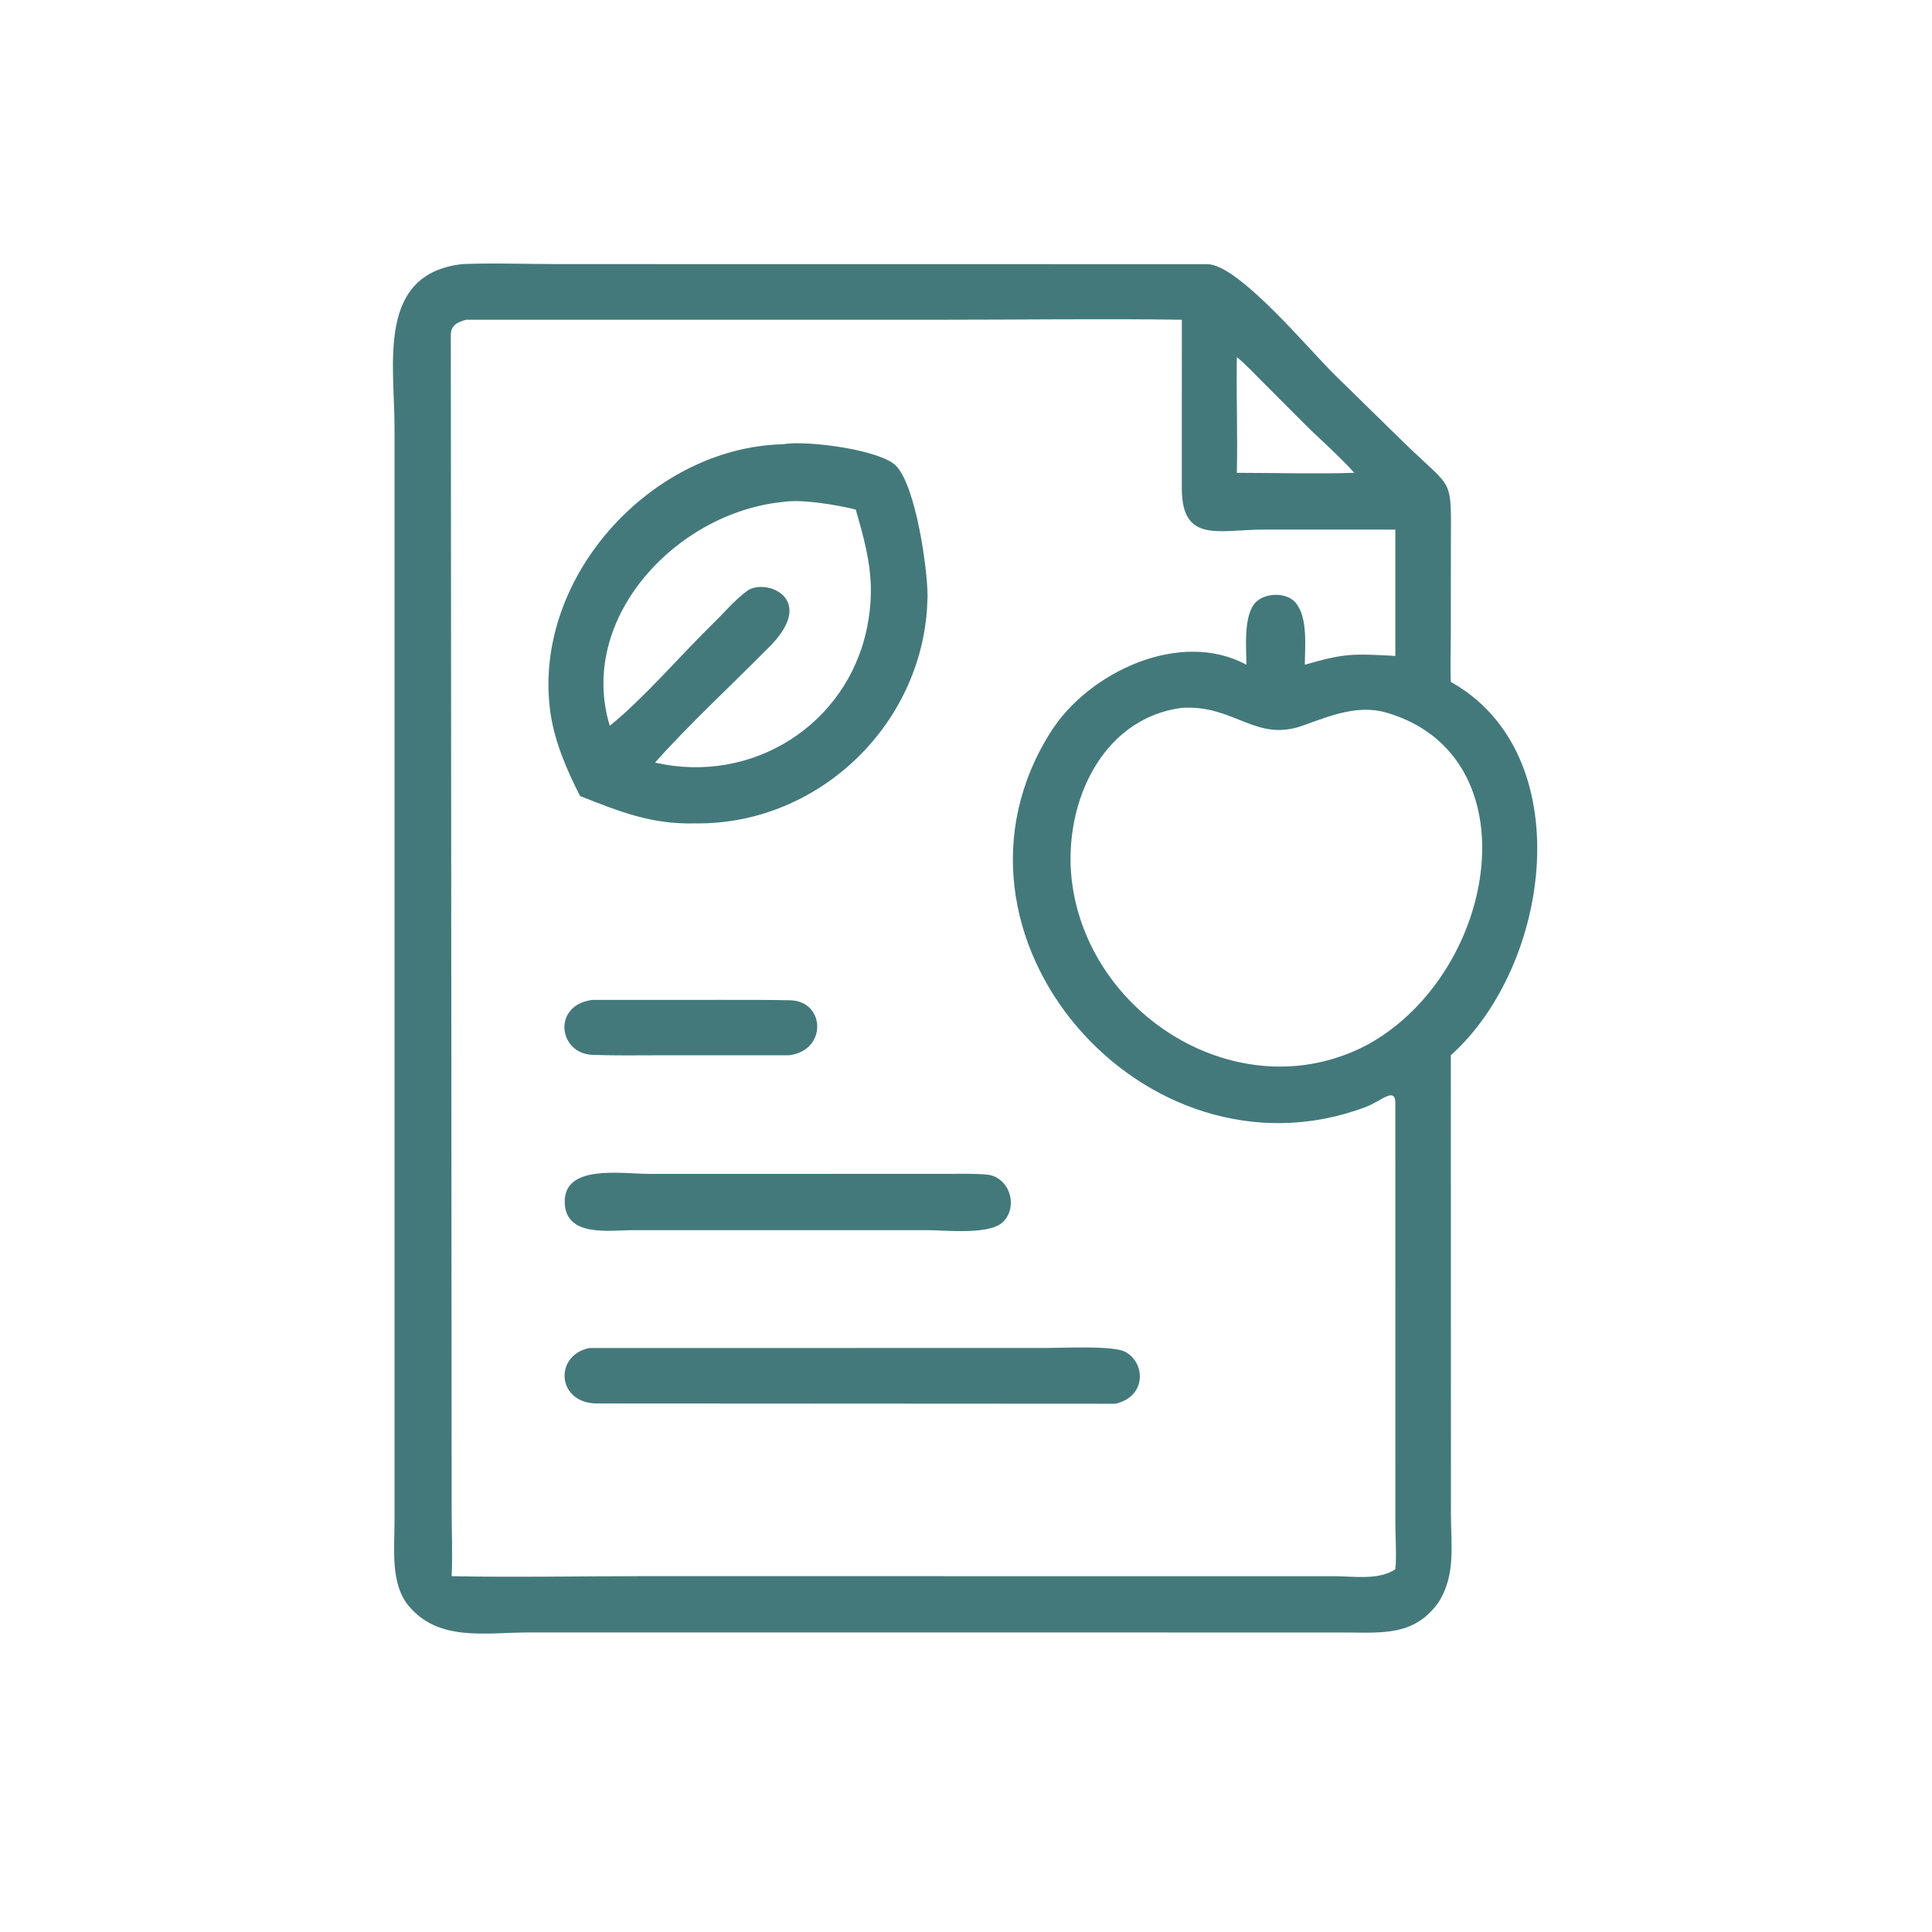 <svg width="90" height="90" viewBox="0 0 90 90" fill="none" xmlns="http://www.w3.org/2000/svg">
<path d="M67.027 74.621C65.912 76.21 64.42 76.056 62.703 76.048L24.647 76.046C22.612 76.046 20.431 76.494 19.027 74.796C18.185 73.777 18.378 72.15 18.378 70.881L18.378 19.889C18.376 16.93 17.542 12.767 21.523 12.304C22.788 12.242 24.664 12.303 25.984 12.303L56.246 12.307C57.682 12.312 60.955 16.259 62.161 17.446L65.457 20.673C67.767 22.913 67.588 22.136 67.588 25.486L67.585 29.599C67.584 30.271 67.554 31.108 67.586 31.766C73.593 35.134 72.271 44.956 67.586 49.158L67.59 70.551C67.593 72.004 67.816 73.347 67.027 74.621ZM21.721 14.894C21.338 14.997 21.005 15.139 21.001 15.586L21.04 70.315C21.04 71.252 21.086 72.523 21.039 73.424C23.875 73.484 26.961 73.424 29.811 73.424L62.135 73.425C63.04 73.424 64.217 73.63 65 73.102C65.063 72.52 65.003 71.576 65.001 70.942L65 51.471C65.033 50.553 64.386 51.286 63.578 51.585C53.292 55.405 42.953 43.543 48.957 34.081C50.719 31.304 54.987 29.299 58.062 30.966C58.06 30.186 57.914 28.669 58.49 28.064C58.921 27.61 59.91 27.574 60.339 28.059C60.937 28.737 60.788 30.105 60.784 30.966C62.668 30.418 63.05 30.45 65 30.556V24.671L58.883 24.669C56.778 24.671 55.062 25.325 55.053 22.758L55.055 14.894C51.383 14.842 47.562 14.894 43.878 14.894L21.721 14.894ZM57.617 16.637C57.587 18.42 57.66 20.256 57.617 22.026C59.343 22.027 61.383 22.083 63.085 22.026C62.541 21.391 61.412 20.389 60.778 19.756L58.799 17.772C58.493 17.465 57.948 16.892 57.617 16.637ZM55.055 32.975C51.18 33.482 49.44 37.7 49.959 41.251C50.876 47.538 58.028 51.788 63.821 48.601C69.799 45.189 71.413 35.189 64.587 33.197C63.283 32.817 61.994 33.329 60.781 33.769C58.496 34.638 57.547 32.817 55.055 32.975Z" fill="#44797B"/>
<path d="M27.024 37.085C26.425 35.924 25.85 34.581 25.654 33.289C24.709 27.026 30.261 20.86 36.456 20.695C37.616 20.497 40.986 20.958 41.726 21.684C42.664 22.605 43.219 26.56 43.207 27.759C43.15 33.589 38.226 38.427 32.399 38.357C30.329 38.41 28.887 37.813 27.024 37.085ZM36.456 23.385C31.527 23.876 26.881 28.789 28.405 33.809L28.465 33.761C29.947 32.563 31.719 30.517 33.154 29.107C33.705 28.583 34.198 27.969 34.812 27.52C35.65 26.908 38.194 27.877 35.728 30.245C34.104 31.888 32.034 33.81 30.515 35.523C35.02 36.563 39.456 33.78 40.386 29.255C40.813 27.172 40.434 25.716 39.864 23.736C38.981 23.521 37.348 23.237 36.456 23.385Z" fill="#44797B"/>
<path d="M36.764 49.158L30.838 49.159C29.775 49.16 28.657 49.178 27.602 49.14C26.014 49.082 25.706 46.824 27.593 46.579L33.572 46.578C34.653 46.578 35.703 46.573 36.809 46.597C38.452 46.632 38.544 48.937 36.764 49.158Z" fill="#44797B"/>
<path d="M43.193 57.304L29.521 57.305C28.398 57.305 26.326 57.657 26.307 55.992C26.286 54.229 28.947 54.681 30.246 54.684L44.088 54.682C44.713 54.681 45.343 54.663 45.963 54.716C47.016 54.807 47.468 56.199 46.718 56.929C46.096 57.536 44.066 57.309 43.193 57.304Z" fill="#44797B"/>
<path d="M51.957 65.392L27.815 65.379C25.945 65.382 25.785 63.144 27.45 62.796L48.738 62.794C49.566 62.794 51.851 62.672 52.419 62.974C53.371 63.481 53.416 65.068 51.957 65.392Z" fill="#44797B"/>
</svg>
